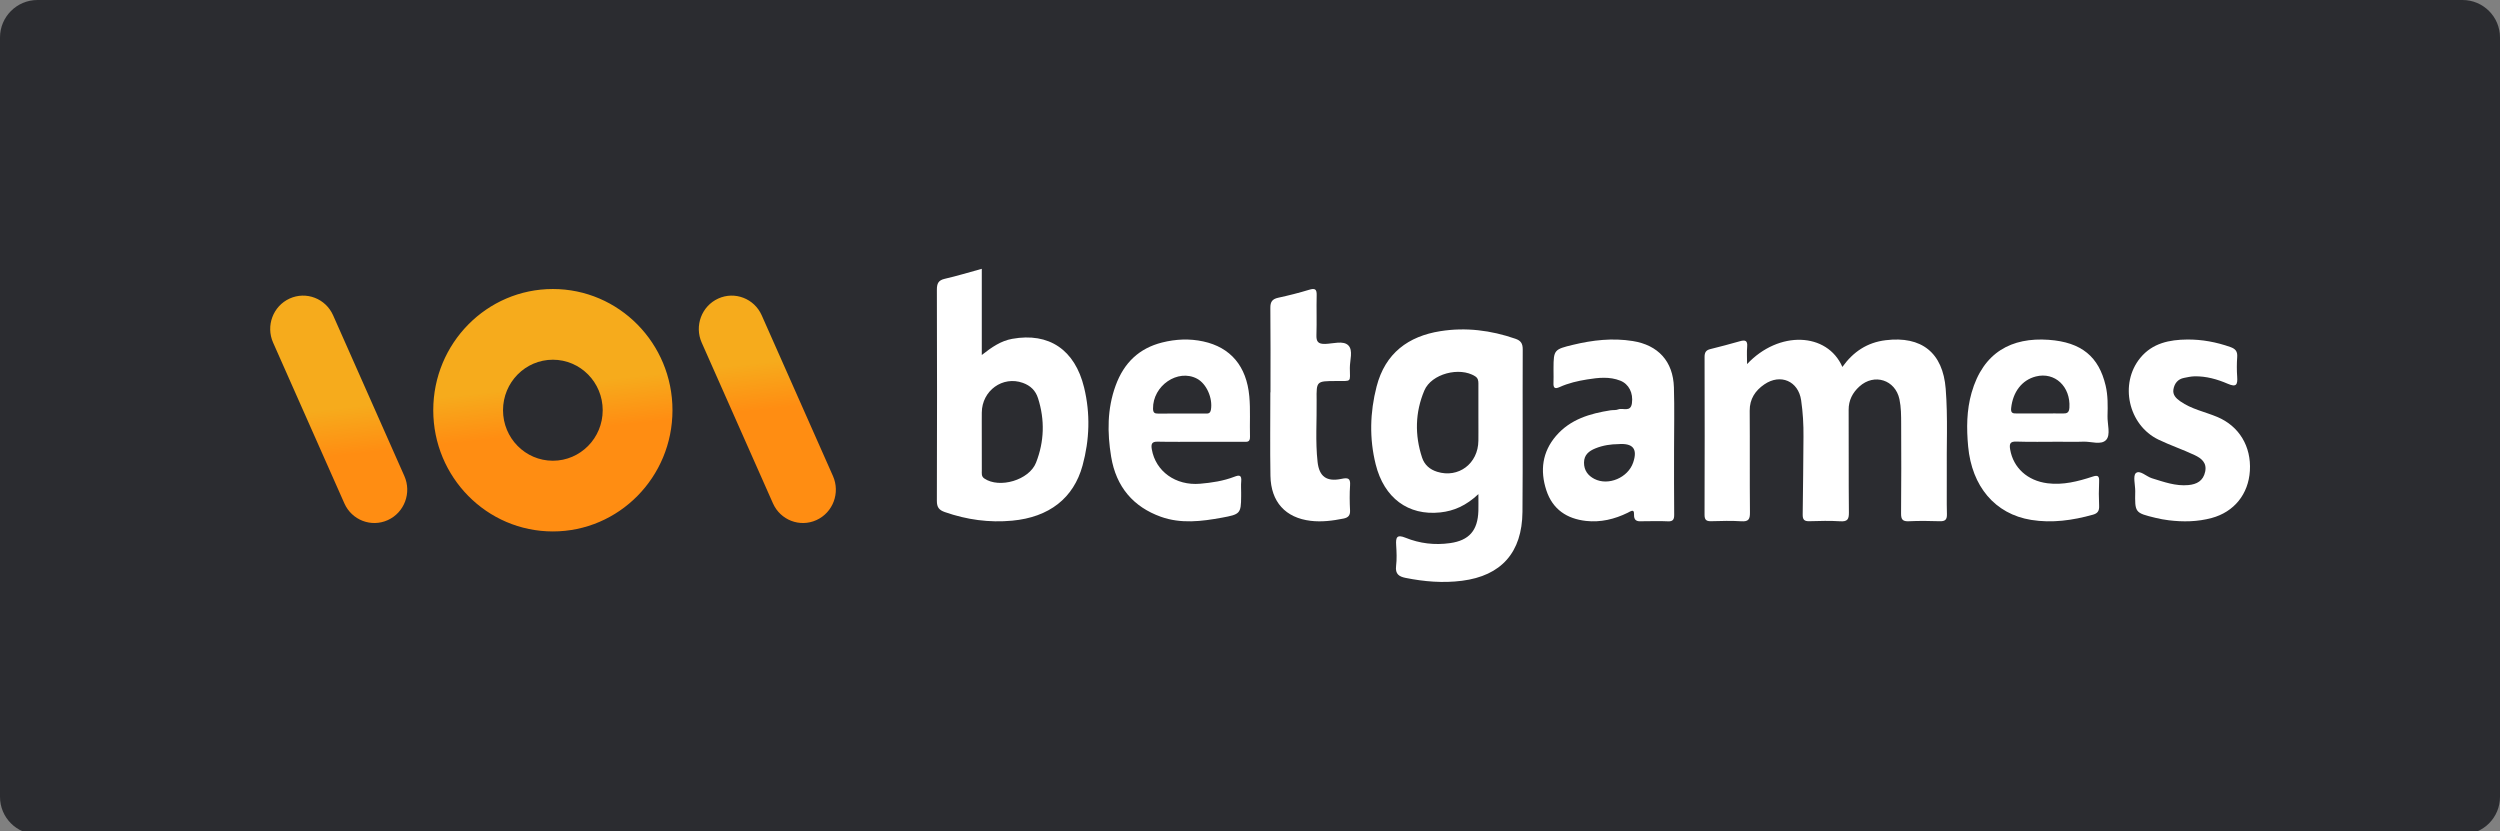 <?xml version="1.0" encoding="UTF-8"?>
<svg width="400px" height="133px" viewBox="0 0 400 133" version="1.1" xmlns="http://www.w3.org/2000/svg" xmlns:xlink="http://www.w3.org/1999/xlink">
    <rect x="0" y="0" width="400" height="133" fill="#808080" stroke="none"/>
    <title>BetGaming/Akcebet/logo-B</title>
    <defs>
        <linearGradient x1="45.301%" y1="40.816%" x2="50%" y2="59.184%" id="linearGradient-1">
            <stop stop-color="#F6AB1C" offset="0%"></stop>
            <stop stop-color="#FF8D12" offset="100%"></stop>
        </linearGradient>
    </defs>
    <g id="BetGaming/Akcebet/logo-B" stroke="none" stroke-width="1" fill="none" fill-rule="evenodd">
        <g id="Akcebet-F5">
            <path d="M394,133.5 L6,133.5 C2.686,133.5 0,130.814 0,127.5 L0,6 C0,2.686 2.686,0 6,0 L394,0 C397.314,0 400,2.686 400,6 L400,127.5 C400,130.814 397.314,133.5 394,133.5" id="Fill-1" fill="#2B2C30"></path>
            <g id="Group-20-Copy-11" transform="translate(43.232, 43.01)">
                <g id="Group-40" transform="translate(0, 0)">
                    <path d="M236.299,15.246 C241.376,9.832 249.126,10.147 251.55,15.7 C253.275,13.281 255.509,11.785 258.473,11.423 C264.23,10.718 267.625,13.425 268.08,19.195 C268.444,23.818 268.195,28.452 268.253,33.081 C268.278,35.134 268.215,37.188 268.276,39.239 C268.303,40.145 267.991,40.417 267.106,40.386 C265.467,40.328 263.822,40.315 262.184,40.39 C261.198,40.435 260.93,40.112 260.939,39.143 C260.987,34.357 260.972,29.57 260.954,24.783 C260.949,23.472 260.953,22.155 260.676,20.858 C260.014,17.764 256.646,16.673 254.269,18.83 C253.187,19.813 252.542,21.029 252.551,22.578 C252.586,28.052 252.533,33.526 252.592,38.999 C252.603,40.09 252.35,40.467 251.211,40.396 C249.576,40.293 247.929,40.335 246.289,40.383 C245.473,40.407 245.183,40.157 245.198,39.312 C245.271,35.157 245.283,31.002 245.324,26.846 C245.344,24.898 245.229,22.955 244.95,21.03 C244.507,17.968 241.65,16.72 239.059,18.493 C237.613,19.483 236.703,20.825 236.719,22.716 C236.763,28.137 236.705,33.559 236.76,38.98 C236.77,40.046 236.553,40.472 235.393,40.395 C233.811,40.291 232.217,40.339 230.63,40.382 C229.864,40.403 229.492,40.26 229.495,39.363 C229.526,30.942 229.52,22.521 229.499,14.099 C229.498,13.411 229.701,13.026 230.387,12.854 C231.972,12.457 233.554,12.046 235.124,11.595 C235.963,11.354 236.409,11.434 236.315,12.47 C236.236,13.333 236.299,14.209 236.299,15.246" id="Fill-1" fill="#FFFFFF"></path>
                    <path d="M199.231,11.19 C200.085,11.487 200.408,11.926 200.404,12.895 C200.365,21.559 200.437,30.223 200.363,38.886 C200.307,45.401 196.963,49.109 190.692,49.914 C187.649,50.304 184.645,50.053 181.652,49.451 C180.627,49.244 179.983,48.848 180.141,47.556 C180.276,46.458 180.225,45.324 180.154,44.212 C180.073,42.96 180.266,42.467 181.651,43.029 C183.925,43.95 186.318,44.236 188.771,43.89 C191.806,43.464 193.215,41.897 193.309,38.72 C193.33,37.982 193.312,37.243 193.312,36.047 C191.35,37.893 189.4,38.745 187.208,38.978 C182.083,39.524 178.222,36.678 176.878,31.286 C175.843,27.136 175.963,22.958 177.022,18.841 C178.404,13.472 182.123,10.79 187.212,9.979 C191.291,9.33 195.309,9.829 199.231,11.19 Z M192.785,17.192 C190.314,15.626 185.795,16.782 184.66,19.476 C183.191,22.963 183.108,26.593 184.301,30.207 C184.689,31.381 185.548,32.112 186.715,32.476 C190.119,33.539 193.277,31.169 193.31,27.504 C193.314,27.043 193.315,26.582 193.316,26.122 L193.312,23.357 L193.312,18.331 C193.307,17.893 193.257,17.491 192.785,17.192 Z" id="Combined-Shape" fill="#FFFFFF"></path>
                    <path d="M113.854,0 L113.854,13.791 C115.455,12.524 116.936,11.522 118.728,11.202 C124.607,10.149 128.755,12.949 130.223,18.988 C131.239,23.167 131.101,27.356 129.978,31.467 C128.548,36.703 124.629,39.744 118.729,40.296 C115.054,40.641 111.457,40.154 107.944,38.924 C107.016,38.599 106.663,38.167 106.667,37.12 C106.703,25.867 106.702,14.614 106.668,3.36 C106.665,2.336 106.914,1.831 107.928,1.599 C109.872,1.155 111.785,0.568 113.854,0 Z M120.424,18.25 C117.208,17.091 113.884,19.481 113.855,22.998 C113.851,23.477 113.85,23.957 113.849,24.437 L113.853,27.315 C113.853,28.967 113.845,30.62 113.858,32.272 C113.862,32.729 113.757,33.207 114.259,33.549 C116.672,35.191 121.428,33.818 122.53,31.019 C123.855,27.655 123.962,24.191 122.854,20.712 C122.452,19.448 121.619,18.68 120.424,18.25 Z" id="Combined-Shape" fill="#FFFFFF"></path>
                    <path d="M284.552,11.36 C289.863,11.739 292.584,14.106 293.666,18.67 C294.046,20.269 294.015,21.91 293.971,23.543 C293.935,24.851 294.494,26.552 293.762,27.363 C292.963,28.249 291.357,27.605 290.105,27.656 C288.785,27.709 287.463,27.668 286.141,27.668 C283.89,27.668 281.637,27.72 279.388,27.643 C278.393,27.609 278.232,27.985 278.397,28.93 C278.902,31.824 281.139,33.902 284.363,34.313 C286.842,34.63 289.232,34.023 291.574,33.252 C292.468,32.958 292.67,33.157 292.626,34.104 C292.568,35.366 292.566,36.637 292.628,37.898 C292.668,38.731 292.398,39.127 291.647,39.338 C288.395,40.251 285.08,40.712 281.765,40.176 C275.949,39.237 272.265,34.796 271.672,28.432 C271.401,25.524 271.422,22.631 272.22,19.833 C274.082,13.309 278.677,10.941 284.552,11.36 Z M287.873,22.212 C288.08,18.841 285.536,16.449 282.499,17.226 C280.272,17.796 278.827,19.701 278.551,22.287 C278.461,23.123 278.866,23.143 279.395,23.143 C280.614,23.143 281.833,23.143 283.052,23.143 L285.588,23.139 L286.856,23.148 C287.47,23.156 287.823,23.03 287.873,22.212 Z" id="Combined-Shape" fill="#FFFFFF"></path>
                    <path d="M218.012,11.556 C222.049,12.203 224.467,14.778 224.595,18.969 C224.697,22.331 224.616,25.698 224.616,29.063 C224.622,32.48 224.6,35.897 224.638,39.313 C224.648,40.124 224.439,40.44 223.615,40.401 C222.34,40.34 221.06,40.38 219.782,40.387 C218.973,40.391 218.158,40.595 218.206,39.197 C218.227,38.59 217.897,38.672 217.573,38.834 L217.445,38.901 C217.361,38.947 217.28,38.993 217.211,39.027 C215.092,40.065 212.871,40.599 210.527,40.338 C207.492,39.999 205.193,38.511 204.184,35.441 C203.149,32.288 203.536,29.291 205.73,26.737 C208.032,24.057 211.174,23.159 214.458,22.639 C214.861,22.576 215.305,22.646 215.671,22.498 C216.416,22.195 217.669,23.012 217.876,21.516 C218.106,19.858 217.381,18.44 216.023,17.899 C214.289,17.209 212.498,17.416 210.729,17.697 C209.216,17.938 207.714,18.284 206.306,18.922 C205.527,19.275 205.287,19.055 205.325,18.239 C205.354,17.609 205.331,16.977 205.331,16.345 L205.331,15.915 C205.336,12.965 205.457,12.881 208.45,12.16 C211.594,11.403 214.769,11.036 218.012,11.556 Z M218.075,30.996 C218.807,28.835 218.09,27.858 215.661,28.052 C214.569,28.06 213.26,28.226 212.014,28.739 C211.014,29.15 210.217,29.751 210.21,31.003 C210.203,32.245 210.842,33.088 211.866,33.615 C214.101,34.767 217.253,33.421 218.075,30.996 Z" id="Combined-Shape" fill="#FFFFFF"></path>
                    <path d="M149.28,11.617 C153.668,12.566 156.22,15.577 156.658,20.402 C156.853,22.54 156.705,24.713 156.767,26.868 C156.794,27.816 156.229,27.673 155.701,27.674 C153.439,27.675 151.177,27.674 148.915,27.674 C146.603,27.674 144.291,27.708 141.981,27.657 C141.055,27.637 140.91,28.034 141.06,28.896 C141.671,32.394 144.864,34.724 148.779,34.388 C150.637,34.228 152.497,33.951 154.264,33.27 C155.046,32.968 155.462,32.972 155.361,34.04 C155.308,34.613 155.352,35.197 155.352,35.775 L155.351,36.41 C155.34,39.175 155.161,39.288 152.281,39.817 C149.029,40.413 145.721,40.825 142.503,39.671 C138.154,38.111 135.347,34.948 134.547,30.039 C133.925,26.222 133.913,22.411 135.261,18.702 C136.614,14.98 139.075,12.704 142.706,11.79 C144.898,11.238 147.099,11.145 149.28,11.617 Z M148.297,17.582 C145.224,15.942 141.198,18.703 141.253,22.38 C141.264,23.059 141.542,23.168 142.055,23.162 C143.331,23.15 144.607,23.158 145.883,23.159 C147.11,23.16 148.337,23.163 149.563,23.158 C149.997,23.156 150.402,23.23 150.52,22.521 C150.82,20.701 149.825,18.397 148.297,17.582 Z" id="Combined-Shape" fill="#FFFFFF"></path>
                    <path d="M298.406,35.571 C298.406,34.574 298.021,33.118 298.501,32.693 C299.14,32.128 300.169,33.233 301.072,33.51 C302.984,34.096 304.864,34.796 306.911,34.603 C308.251,34.477 309.278,33.942 309.594,32.465 C309.907,31.002 308.946,30.296 307.914,29.809 C306.015,28.913 304.014,28.241 302.122,27.33 C297.294,25.006 295.83,18.375 299.215,14.251 C301.169,11.869 303.911,11.342 306.717,11.314 C309.069,11.291 311.395,11.721 313.645,12.522 C314.455,12.811 314.784,13.222 314.72,14.111 C314.645,15.158 314.643,16.219 314.717,17.266 C314.808,18.541 314.58,18.986 313.223,18.399 C311.532,17.668 309.738,17.159 307.864,17.203 C307.309,17.216 306.754,17.348 306.205,17.455 C305.229,17.645 304.687,18.329 304.519,19.27 C304.358,20.172 304.946,20.73 305.606,21.195 C307.409,22.465 309.56,22.871 311.54,23.704 C315.02,25.169 316.984,28.398 316.749,32.313 C316.524,36.039 314.234,38.902 310.621,39.873 C308.367,40.48 306.065,40.517 303.759,40.233 C303.049,40.145 302.341,40.015 301.645,39.845 C298.338,39.039 298.339,39.032 298.406,35.571" id="Fill-14" fill="#FFFFFF"></path>
                    <path d="M160.046,19.764 C160.046,15.26 160.072,10.756 160.025,6.253 C160.015,5.31 160.307,4.842 161.275,4.63 C162.939,4.268 164.595,3.852 166.221,3.357 C167.159,3.072 167.46,3.242 167.435,4.214 C167.382,6.336 167.469,8.46 167.398,10.581 C167.363,11.63 167.639,12.05 168.813,12.016 C170.071,11.978 171.706,11.438 172.508,12.257 C173.294,13.061 172.738,14.625 172.743,15.852 C172.753,18.215 173.142,17.94 170.506,17.953 C167.419,17.967 167.387,17.956 167.428,20.979 C167.473,24.288 167.214,27.604 167.581,30.905 C167.841,33.246 169.031,34.105 171.4,33.608 C172.443,33.389 172.862,33.494 172.78,34.641 C172.685,35.981 172.712,37.334 172.776,38.677 C172.813,39.462 172.47,39.811 171.737,39.958 C170.002,40.307 168.256,40.534 166.482,40.323 C162.447,39.844 160.111,37.302 160.039,33.117 C159.963,28.667 160.022,24.215 160.022,19.764 C160.03,19.764 160.038,19.764 160.046,19.764" id="Fill-16" fill="#FFFFFF"></path>
                    <path d="M3.107,4.758 C5.759,3.551 8.874,4.751 10.065,7.438 L21.465,33.153 C22.656,35.84 21.473,38.997 18.821,40.204 C16.17,41.411 13.055,40.212 11.864,37.525 L0.464,11.809 C-0.728,9.122 0.456,5.965 3.107,4.758 Z M71.684,4.758 C74.335,3.551 77.45,4.751 78.641,7.438 L90.042,33.153 C91.233,35.84 90.049,38.997 87.398,40.204 C84.746,41.411 81.631,40.212 80.44,37.525 L69.04,11.809 C67.849,9.122 69.032,5.965 71.684,4.758 Z M45.226,3.232 C55.796,3.232 64.364,11.915 64.364,22.626 C64.364,33.337 55.796,42.02 45.226,42.02 C34.657,42.02 26.089,33.337 26.089,22.626 C26.089,11.915 34.657,3.232 45.226,3.232 Z M45.226,14.545 C40.822,14.545 37.252,18.163 37.252,22.626 C37.252,27.089 40.822,30.707 45.226,30.707 C49.63,30.707 53.2,27.089 53.2,22.626 C53.2,18.163 49.63,14.545 45.226,14.545 Z" id="Combined-Shape" fill="url(#linearGradient-1)" fill-rule="nonzero"></path>
                </g>
            </g>
        </g>
    </g>
</svg>